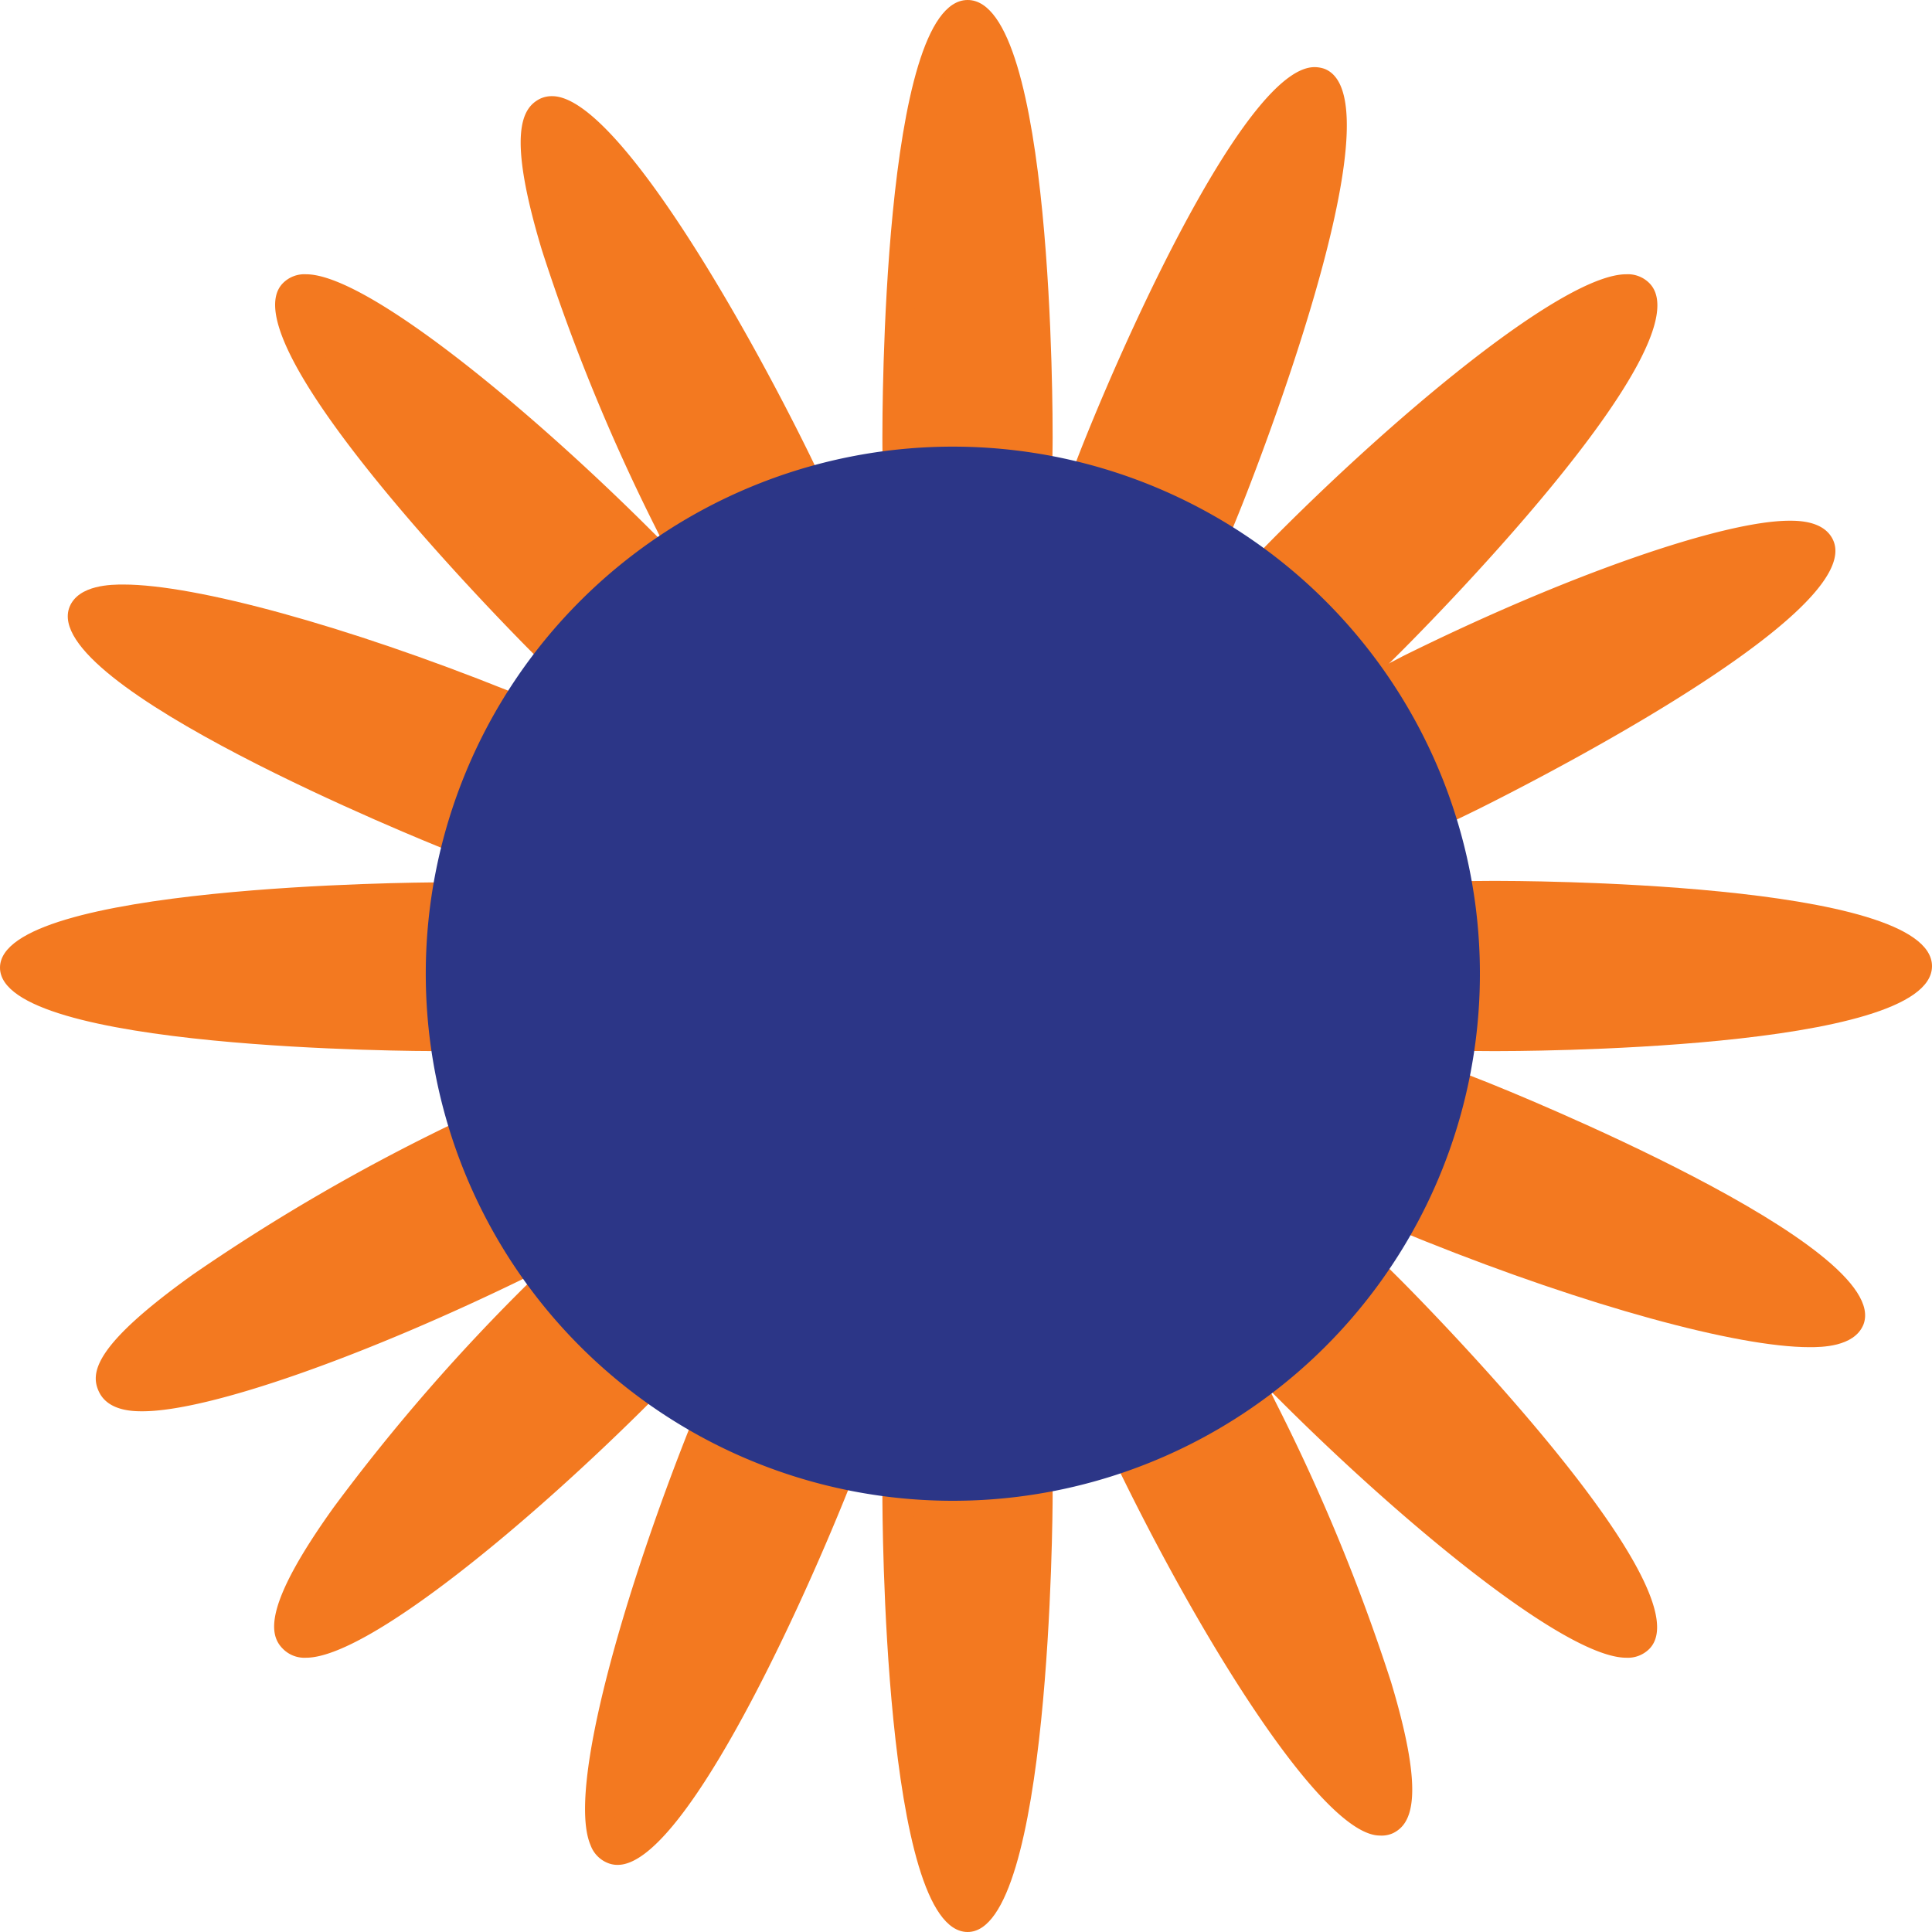 <svg xmlns="http://www.w3.org/2000/svg" viewBox="0 0 63.89 63.89"><defs><style>.cls-1{fill:#f37920;}.cls-2{fill:#2c3687;}</style></defs><g id="Layer_2" data-name="Layer 2"><g id="Layer_1-2" data-name="Layer 1"><path class="cls-1" d="M29.63,14.47c0,7.71,1,14,2.32,14s2.31-6.25,2.31-14S33.23.5,32,.5,29.63,6.75,29.63,14.47Z"></path><path class="cls-1" d="M32,28.94c-2.79,0-2.82-13.88-2.82-14.47S29.16,0,32,0s2.81,13.88,2.81,14.47S34.73,28.94,32,28.94ZM31.92,1c-.6.3-1.78,5.05-1.78,13.47s1.14,13,1.81,13.45c.66-.43,1.81-5.16,1.81-13.45S32.58,1.3,31.92,1Z"></path><path class="cls-1" d="M29.63,49.42c0,7.72,1,14,2.32,14s2.31-6.25,2.31-14-1-14-2.31-14S29.63,41.71,29.63,49.42Z"></path><path class="cls-1" d="M32,63.89c-2.79,0-2.82-13.88-2.82-14.47S29.16,35,32,35s2.81,13.88,2.81,14.47S34.73,63.89,32,63.89Zm0-27.93c-.6.29-1.78,5-1.78,13.46s1.14,13,1.81,13.45c.66-.43,1.81-5.16,1.81-13.45S32.58,36.25,31.92,36Z"></path><path class="cls-1" d="M49.43,29.63c-7.72,0-14,1-14,2.32s6.25,2.31,14,2.31,14-1,14-2.31S57.14,29.63,49.43,29.63Z"></path><path class="cls-1" d="M49.43,34.76c-.6,0-14.48,0-14.48-2.81s13.88-2.82,14.48-2.82,14.46,0,14.46,2.82S50,34.76,49.43,34.76Zm0-4.62C41,30.14,36.25,31.32,36,32c.29.59,5,1.78,13.47,1.78s13.16-1.19,13.46-1.85C62.6,31.32,57.84,30.14,49.43,30.14Z"></path><path class="cls-1" d="M14.47,29.63c-7.71,0-14,1-14,2.32s6.26,2.31,14,2.31,14-1,14-2.31S22.18,29.63,14.47,29.63Z"></path><path class="cls-1" d="M14.47,34.76C13.88,34.76,0,34.73,0,32s13.88-2.82,14.47-2.82,14.47,0,14.47,2.82S15.06,34.76,14.47,34.76Zm0-4.62C6.05,30.14,1.3,31.32,1,32c.3.59,5.05,1.78,13.47,1.78s13.17-1.19,13.46-1.85C27.64,31.32,22.89,30.14,14.47,30.14Z"></path><path class="cls-1" d="M18,21.22c5.46,5.46,10.61,9.14,11.52,8.24S26.67,23.4,21.23,18,10.62,8.81,9.71,9.71,12.5,15.77,18,21.22Z"></path><path class="cls-1" d="M29.06,30.1h0c-2,0-7.36-4.42-11.46-8.52-.42-.42-10.21-10.25-8.24-12.22a1,1,0,0,1,.76-.29c2,0,7.36,4.42,11.46,8.52C22,18,31.79,27.85,29.82,29.82A1,1,0,0,1,29.06,30.1Zm-18.94-20c-.29.64,2.24,4.84,8.19,10.78,5.15,5.15,9.51,8.23,10.75,8.23h.07c.22-.63-2.31-4.82-8.26-10.77C15.72,13.16,11.36,10.08,10.12,10.08Z"></path><path class="cls-1" d="M42.67,45.94c5.45,5.45,10.61,9.14,11.51,8.24s-2.79-6.06-8.24-11.51-10.61-9.14-11.51-8.24S37.21,40.49,42.67,45.94Z"></path><path class="cls-1" d="M53.78,54.82c-2,0-7.36-4.42-11.47-8.53-.42-.41-10.2-10.25-8.24-12.22a1,1,0,0,1,.76-.28c2,0,7.36,4.42,11.47,8.52.42.42,10.2,10.25,8.24,12.22A1,1,0,0,1,53.78,54.82Zm-19-20c-.28.63,2.24,4.83,8.19,10.78,5.16,5.15,9.52,8.23,10.76,8.23h.07c.21-.63-2.31-4.82-8.26-10.78C40.44,37.87,36.07,34.8,34.83,34.8Z"></path><path class="cls-1" d="M42.67,18c-5.46,5.45-9.14,10.61-8.24,11.51s6.06-2.78,11.51-8.24,9.14-10.6,8.24-11.51S48.12,12.5,42.67,18Z"></path><path class="cls-1" d="M34.83,30.1h0a1,1,0,0,1-.76-.28c-2-2,7.83-11.81,8.25-12.23,4.1-4.1,9.44-8.52,11.46-8.52a1,1,0,0,1,.76.29c2,2-7.82,11.8-8.24,12.22C42.19,25.68,36.85,30.1,34.83,30.1ZM53.8,10c-1.26,0-5.62,3.12-10.77,8.27-6,5.94-8.48,10.14-8.22,10.82l0,0c1.24,0,5.6-3.07,10.76-8.23C51.54,14.91,54.06,10.72,53.8,10Z"></path><path class="cls-1" d="M18,42.67C12.5,48.12,8.81,53.28,9.71,54.18s6.06-2.79,11.52-8.24,9.14-10.61,8.24-11.51S23.41,37.21,18,42.67Z"></path><path class="cls-1" d="M10.12,54.82h0a1,1,0,0,1-.76-.29c-.46-.45-.68-1.4,1.68-4.69a63.66,63.66,0,0,1,6.56-7.53c4.1-4.1,9.44-8.52,11.46-8.52a1,1,0,0,1,.76.28c2,2-7.82,11.81-8.24,12.22C17.48,50.4,12.14,54.82,10.12,54.82Zm19-20.06c-1.27,0-5.63,3.11-10.78,8.26C12.36,49,9.83,53.17,10.09,53.85l0,0c1.24,0,5.6-3.08,10.75-8.23C26.82,39.63,29.35,35.43,29.09,34.76Z"></path><path class="cls-1" d="M14.86,27.6c7.16,2.87,13.35,4.23,13.83,3s-5-4.47-12.11-7.33-13.35-4.23-13.82-3S7.7,24.74,14.86,27.6Z"></path><path class="cls-1" d="M27.38,31.57h0c-2.39,0-7.38-1.37-12.7-3.5-.55-.22-13.41-5.4-12.38-8,.3-.74,1.41-.74,1.78-.74,2.39,0,7.38,1.37,12.7,3.5.54.22,13.42,5.4,12.38,8C28.86,31.57,27.76,31.57,27.38,31.57ZM4.07,20.35c-.71,0-.86.13-.86.14,0,.66,4,3.52,11.84,6.65,5.13,2.05,10.08,3.43,12.33,3.43h0c.7,0,.85-.14.85-.14-.05-.67-4-3.53-11.84-6.65C11.26,21.72,6.31,20.35,4.07,20.35Z"></path><path class="cls-1" d="M47.31,40.58c7.17,2.87,13.36,4.23,13.83,3S56.2,39.15,49,36.29s-13.35-4.23-13.82-3S40.15,37.72,47.31,40.58Z"></path><path class="cls-1" d="M59.84,44.55h0c-2.4,0-7.38-1.37-12.7-3.5-.55-.22-13.42-5.4-12.39-8,.3-.74,1.41-.74,1.78-.74,2.39,0,7.38,1.37,12.7,3.5.55.22,13.42,5.4,12.39,8C61.31,44.55,60.21,44.55,59.84,44.55ZM36.52,33.32c-.71,0-.86.14-.86.14.05.67,4,3.53,11.84,6.65,5.13,2.06,10.09,3.44,12.33,3.44h0c.71,0,.86-.14.86-.14,0-.67-4-3.53-11.85-6.65C43.71,34.7,38.76,33.32,36.52,33.32Z"></path><path class="cls-1" d="M36.29,14.86c-2.87,7.16-4.23,13.35-3,13.82s4.47-4.94,7.34-12.11,4.22-13.34,3-13.82S39.16,7.7,36.29,14.86Z"></path><path class="cls-1" d="M33.41,29.22a.91.91,0,0,1-.35-.07c-2.58-1,2.54-13.93,2.76-14.48,1.85-4.62,5.55-12.45,7.65-12.45a1,1,0,0,1,.34.06c2.59,1.05-2.54,13.93-2.76,14.48C39.2,21.39,35.51,29.22,33.41,29.22Zm10-26c-.66.06-3.52,4-6.65,11.85S33,27.55,33.44,28.2c.78-.15,3.6-4.12,6.68-11.81S43.91,3.72,43.41,3.2Z"></path><path class="cls-1" d="M23.31,47.31c-2.87,7.16-4.22,13.35-3,13.83s4.47-5,7.33-12.11,4.23-13.35,3-13.82S26.17,40.15,23.31,47.31Z"></path><path class="cls-1" d="M20.43,61.67h0a.84.84,0,0,1-.35-.07,1,1,0,0,1-.55-.58c-.8-1.86,1.16-8.5,3.31-13.89,1.85-4.63,5.54-12.46,7.65-12.46a.8.8,0,0,1,.34.07c2.59,1-2.54,13.93-2.76,14.48C26.22,53.84,22.53,61.67,20.43,61.67Zm10-26c-.67.05-3.53,4-6.65,11.84S20,60,20.46,60.66c.78-.15,3.6-4.13,6.68-11.82S30.93,36.18,30.43,35.66Z"></path><path class="cls-1" d="M22.16,17.28c3.41,6.92,7.09,12.08,8.24,11.51s-.69-6.63-4.09-13.55S19.22,3.17,18.07,3.73,18.75,10.36,22.16,17.28Z"></path><path class="cls-1" d="M30.21,29.34h0c-2.12,0-6.34-7.44-8.5-11.83a64.32,64.32,0,0,1-3.79-9.24c-1.17-3.88-.65-4.7-.07-5a.91.91,0,0,1,.41-.09c2.11,0,6.34,7.43,8.5,11.83.26.53,6.36,13,3.86,14.22A.83.83,0,0,1,30.21,29.34Zm0-1v0ZM18.26,4.19c-.4.53.63,5.32,4.35,12.87,3.54,7.19,6.71,11.2,7.58,11.27.41-.58-.64-5.36-4.33-12.87C22.29,8.21,19.1,4.19,18.26,4.19Z"></path><path class="cls-1" d="M37.59,48.65c3.4,6.92,7.09,12.07,8.23,11.51s-.68-6.63-4.08-13.56-7.1-12.07-8.24-11.5S34.18,41.73,37.59,48.65Z"></path><path class="cls-1" d="M45.63,60.7h0c-1.84,0-5.7-6.13-8.5-11.83-.26-.53-6.35-13-3.86-14.23a1,1,0,0,1,.42-.09c1.84,0,5.7,6.13,8.5,11.83A63.69,63.69,0,0,1,46,55.62c1.17,3.88.65,4.71.07,5A.91.91,0,0,1,45.63,60.7Zm0-1v0ZM33.69,35.56c-.41.53.63,5.31,4.35,12.87,3.53,7.19,6.69,11.19,7.57,11.27.41-.59-.63-5.37-4.33-12.87C37.72,39.57,34.53,35.56,33.69,35.56Z"></path><path class="cls-1" d="M46.61,22.16c-6.92,3.4-12.07,7.09-11.51,8.23s6.63-.68,13.55-4.08,12.07-7.1,11.51-8.24S53.53,18.75,46.61,22.16Z"></path><path class="cls-1" d="M36.08,31.24h0c-.27,0-1.12,0-1.42-.62C33.42,28.11,45.86,22,46.39,21.7,51.84,19,57,17.22,59.18,17.22c.28,0,1.13,0,1.43.62,1.23,2.51-11.21,8.66-11.73,8.92C43.43,29.44,38.28,31.24,36.08,31.24Zm-.51-1.06a2.51,2.51,0,0,0,.5.05h0c2,0,7.11-1.8,12.35-4.38C55.92,22.17,59.66,19,59.7,18.28a3.08,3.08,0,0,0-.52-.05c-2,0-7.1,1.8-12.35,4.38-7.49,3.68-11.23,6.82-11.27,7.58Z"></path><path class="cls-1" d="M15.24,37.58C8.32,41,3.17,44.68,3.73,45.82s6.63-.68,13.56-4.09,12.07-7.09,11.5-8.24S22.17,34.18,15.24,37.58Z"></path><path class="cls-1" d="M4.71,46.67h0c-.28,0-1.12,0-1.43-.63s-.19-1.54,3.11-3.9a64.19,64.19,0,0,1,8.63-5c5.45-2.68,10.59-4.48,12.8-4.48.27,0,1.12,0,1.43.62s.19,1.55-3.11,3.91a64.24,64.24,0,0,1-8.63,5C12.06,44.86,6.91,46.67,4.71,46.67ZM4.2,45.61a2.68,2.68,0,0,0,.51,0c2,0,7.11-1.8,12.36-4.38,7.48-3.69,11.23-6.82,11.26-7.58a4.53,4.53,0,0,0-.51,0c-2,0-7.12,1.8-12.35,4.37C8,41.72,4.23,44.85,4.2,45.61Z"></path><path class="cls-2" d="M14.08,32.19A17.43,17.43,0,1,0,31.5,14.77,17.43,17.43,0,0,0,14.08,32.19Z"></path></g></g></svg>